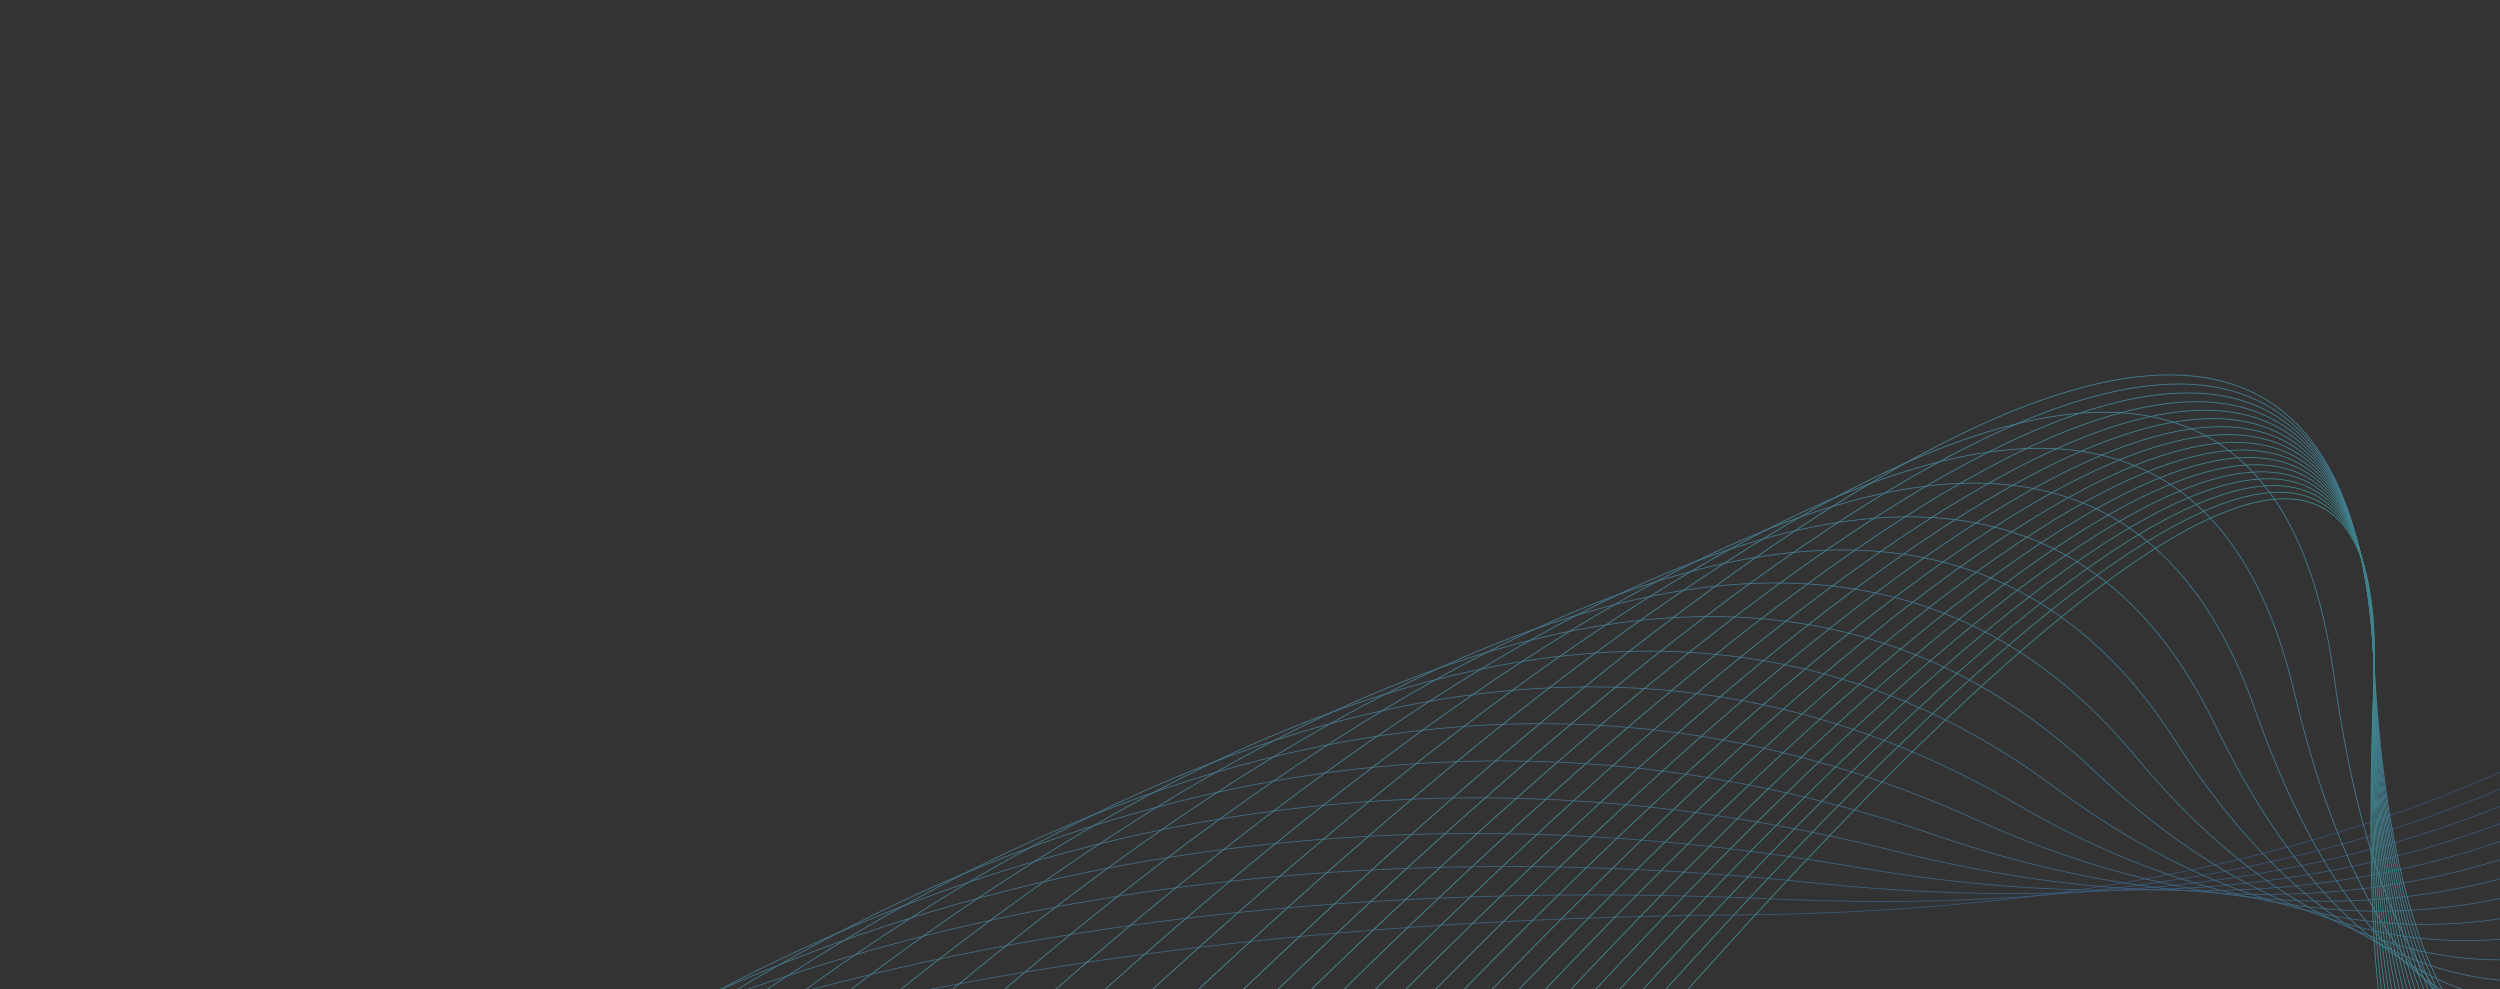 <?xml version="1.0" encoding="utf-8"?>
<!-- Generator: Adobe Illustrator 27.3.1, SVG Export Plug-In . SVG Version: 6.00 Build 0)  -->
<svg version="1.1" id="Layer_1" xmlns="http://www.w3.org/2000/svg" xmlns:xlink="http://www.w3.org/1999/xlink" x="0px" y="0px"
	 viewBox="0 0 2937 1162" style="enable-background:new 0 0 2937 1162;" xml:space="preserve">
<rect x="0" y="0" width="2937" height="1162" fill="#333333" stroke="none"/>
<style type="text/css">
	.st0{display:none;}
	.st1{display:inline;}
	.st2{opacity:0.8;clip-path:url(#SVGID_00000177484904523954082750000011314579835734691756_);}
	.st3{fill:none;stroke:url(#SVGID_00000174573657934848927350000001470852775989168057_);stroke-miterlimit:10;}
	.st4{fill:none;stroke:url(#SVGID_00000033328277762607537890000000341368164711887547_);stroke-miterlimit:10;}
	.st5{fill:none;stroke:url(#SVGID_00000115481395085416510490000004755540147391967140_);stroke-miterlimit:10;}
	.st6{fill:none;stroke:url(#SVGID_00000162311076702301578150000002305469908507608972_);stroke-miterlimit:10;}
	.st7{fill:none;stroke:url(#SVGID_00000090278175206101016980000006374444537163485864_);stroke-miterlimit:10;}
	.st8{fill:none;stroke:url(#SVGID_00000103250625396882916890000011131082064475170494_);stroke-miterlimit:10;}
	.st9{fill:none;stroke:url(#SVGID_00000118395302288062090760000014620225313261076374_);stroke-miterlimit:10;}
	.st10{fill:none;stroke:url(#SVGID_00000074421662267518035380000002586703343188009351_);stroke-miterlimit:10;}
	.st11{fill:none;stroke:url(#SVGID_00000061464404619669338060000002117473127812125111_);stroke-miterlimit:10;}
	.st12{fill:none;stroke:url(#SVGID_00000100376207227720056090000010619720010676853136_);stroke-miterlimit:10;}
	.st13{fill:none;stroke:url(#SVGID_00000013179006514570298300000011988143744121452419_);stroke-miterlimit:10;}
	.st14{fill:none;stroke:url(#SVGID_00000162316565034180250850000014620444836476106642_);stroke-miterlimit:10;}
	.st15{fill:none;stroke:url(#SVGID_00000029036036633073546190000000735705755107521441_);stroke-miterlimit:10;}
	.st16{fill:none;stroke:url(#SVGID_00000007419212310652370270000001035025278934283921_);stroke-miterlimit:10;}
	.st17{fill:none;stroke:url(#SVGID_00000171001160176822174120000007035407675600400532_);stroke-miterlimit:10;}
	.st18{fill:none;stroke:url(#SVGID_00000037652449547194346100000007592555646724784296_);stroke-miterlimit:10;}
	.st19{fill:none;stroke:url(#SVGID_00000148629455189894581930000002828165900477288104_);stroke-miterlimit:10;}
	.st20{fill:none;stroke:url(#SVGID_00000114791861767470701820000006730315007352071827_);stroke-miterlimit:10;}
	.st21{fill:none;stroke:url(#SVGID_00000170244309592289203470000010572910979409904293_);stroke-miterlimit:10;}
	.st22{fill:none;stroke:url(#SVGID_00000050643193691912232380000013198312777283487921_);stroke-miterlimit:10;}
	.st23{fill:none;stroke:url(#SVGID_00000178893076148161913990000018141983733053208220_);stroke-miterlimit:10;}
	.st24{fill:none;stroke:url(#SVGID_00000095313094656996698520000004796522610191563678_);stroke-miterlimit:10;}
	.st25{fill:none;stroke:url(#SVGID_00000160902402955122409610000018268179889159693716_);stroke-miterlimit:10;}
	.st26{fill:none;stroke:url(#SVGID_00000120532283973325739520000006072150059879270792_);stroke-miterlimit:10;}
	.st27{fill:none;stroke:url(#SVGID_00000087389369574478858840000013267441169241744015_);stroke-miterlimit:10;}
	.st28{fill:none;stroke:url(#SVGID_00000168089948647142546140000001536397311399860103_);stroke-miterlimit:10;}
	.st29{fill:none;stroke:url(#SVGID_00000026149157811029593230000013586168121063580313_);stroke-miterlimit:10;}
	.st30{fill:none;stroke:url(#SVGID_00000170992799361047146660000005294624677388860345_);stroke-miterlimit:10;}
	.st31{fill:none;stroke:url(#SVGID_00000169519435500465672660000011776154052038068100_);stroke-miterlimit:10;}
	.st32{fill:none;stroke:url(#SVGID_00000049913159883024802880000016351689744091339432_);stroke-miterlimit:10;}
	.st33{fill:none;stroke:url(#SVGID_00000003784334056969724590000012791296790416289429_);stroke-miterlimit:10;}
	.st34{fill:none;stroke:url(#SVGID_00000002363645288266968710000004699892192976144034_);stroke-miterlimit:10;}
	.st35{fill:none;stroke:#E71D73;stroke-miterlimit:10;}
	.st36{opacity:0.6;}
	.st37{fill:none;stroke:url(#SVGID_00000075163979285297820530000015302960626855800965_);stroke-miterlimit:10;}
	.st38{fill:none;stroke:url(#SVGID_00000013192603636604937880000004901672782969034149_);stroke-miterlimit:10;}
	.st39{fill:none;stroke:url(#SVGID_00000086662196429665070050000000278976442849860263_);stroke-miterlimit:10;}
	.st40{fill:none;stroke:url(#SVGID_00000003090770142543524560000017088300421173749935_);stroke-miterlimit:10;}
	.st41{fill:none;stroke:url(#SVGID_00000165212260541543041310000002734011531033624766_);stroke-miterlimit:10;}
	.st42{fill:none;stroke:url(#SVGID_00000176764922706137601640000018340998983580185776_);stroke-miterlimit:10;}
	.st43{fill:none;stroke:url(#SVGID_00000124125740793794023190000004954101042457961117_);stroke-miterlimit:10;}
	.st44{fill:none;stroke:url(#SVGID_00000165227882400932875610000016300586170737706390_);stroke-miterlimit:10;}
	.st45{fill:none;stroke:url(#SVGID_00000170276112149094287340000009013854210177175443_);stroke-miterlimit:10;}
	.st46{fill:none;stroke:url(#SVGID_00000105427673480397086470000010618279612097514131_);stroke-miterlimit:10;}
	.st47{fill:none;stroke:url(#SVGID_00000168081963535254546910000006083354323829929363_);stroke-miterlimit:10;}
	.st48{fill:none;stroke:url(#SVGID_00000147942520642040864500000009451261010739208590_);stroke-miterlimit:10;}
	.st49{fill:none;stroke:url(#SVGID_00000147931293561035113590000002481769150205746359_);stroke-miterlimit:10;}
	.st50{fill:none;stroke:url(#SVGID_00000041259341033804670260000006943287274566274986_);stroke-miterlimit:10;}
	.st51{fill:none;stroke:url(#SVGID_00000141418775456931947290000006150356426269924496_);stroke-miterlimit:10;}
	.st52{fill:none;stroke:url(#SVGID_00000023282598338255603030000015057307050437214652_);stroke-miterlimit:10;}
	.st53{fill:none;stroke:url(#SVGID_00000170263929364856086980000011975533251963968677_);stroke-miterlimit:10;}
	.st54{fill:none;stroke:url(#SVGID_00000103971330238132433810000018218492704142278540_);stroke-miterlimit:10;}
	.st55{fill:none;stroke:url(#SVGID_00000127037927435544868870000016744615416458851728_);stroke-miterlimit:10;}
	.st56{fill:none;stroke:url(#SVGID_00000142156059230203524490000003088919661807629990_);stroke-miterlimit:10;}
	.st57{fill:none;stroke:url(#SVGID_00000097498467649073924040000012485269165289947029_);stroke-miterlimit:10;}
	.st58{fill:none;stroke:url(#SVGID_00000112626335143467498200000016494342538133608375_);stroke-miterlimit:10;}
	.st59{fill:none;stroke:url(#SVGID_00000155867333264648044550000007751050869771868840_);stroke-miterlimit:10;}
	.st60{fill:none;stroke:url(#SVGID_00000126301445650897502900000010801111625911358082_);stroke-miterlimit:10;}
	.st61{fill:none;stroke:url(#SVGID_00000082326742701217418310000013334043498581848227_);stroke-miterlimit:10;}
	.st62{fill:none;stroke:url(#SVGID_00000105409612333926742200000003692462837539996583_);stroke-miterlimit:10;}
	.st63{fill:none;stroke:url(#SVGID_00000098906775218695106580000016725282684013618350_);stroke-miterlimit:10;}
	.st64{fill:none;stroke:url(#SVGID_00000178920207434018008280000001065935749868090780_);stroke-miterlimit:10;}
	.st65{fill:none;stroke:url(#SVGID_00000018949474906920674310000017098545540176693950_);stroke-miterlimit:10;}
	.st66{fill:none;stroke:url(#SVGID_00000181767054416303356310000014715521777165022343_);stroke-miterlimit:10;}
	.st67{fill:none;stroke:url(#SVGID_00000153669258479890917300000012790603297263124903_);stroke-miterlimit:10;}
	.st68{fill:none;stroke:url(#SVGID_00000029043085348778047950000010651973295129639826_);stroke-miterlimit:10;}
	.st69{fill:none;stroke:url(#SVGID_00000070107358463709890980000004643021725953709735_);stroke-miterlimit:10;}
</style>
<g class="st0">
	<g class="st1">
		<g>
			<g>
				<g>
					<g>
						<defs>
							
								<rect id="SVGID_1_" x="-465.4" y="244.8" transform="matrix(0.792 -0.61 0.61 0.792 -328.99 1468.053)" width="4914.5" height="1944.9"/>
						</defs>
						<clipPath id="SVGID_00000064339519618641734950000010256681393346847914_">
							<use xlink:href="#SVGID_1_"  style="overflow:visible;"/>
						</clipPath>
						<g style="opacity:0.8;clip-path:url(#SVGID_00000064339519618641734950000010256681393346847914_);">
							
								<linearGradient id="SVGID_00000096747303273331828040000010700748386077367936_" gradientUnits="userSpaceOnUse" x1="8330.862" y1="2361.824" x2="13337.587" y2="2361.824" gradientTransform="matrix(-0.864 0.504 -0.504 -0.864 12310.738 -2540.986)">
								<stop  offset="0" style="stop-color:#FFEF26"/>
								<stop  offset="1.783161e-02" style="stop-color:#FFEA21"/>
								<stop  offset="0.102" style="stop-color:#FED70F"/>
								<stop  offset="0.189" style="stop-color:#FDCC04"/>
								<stop  offset="0.281" style="stop-color:#FDC800"/>
								<stop  offset="0.668" style="stop-color:#F18F34"/>
								<stop  offset="0.888" style="stop-color:#E95F32"/>
								<stop  offset="1" style="stop-color:#E3312D"/>
							</linearGradient>
							<path style="fill:none;stroke:url(#SVGID_00000096747303273331828040000010700748386077367936_);stroke-miterlimit:10;" d="
								M-402.3,2135.7c0,0,255.1-1021.2,2417.6-1058.2S3615.5-911.8,3615.5-911.8"/>
							
								<linearGradient id="SVGID_00000042722126731093986770000017191984884693379498_" gradientUnits="userSpaceOnUse" x1="8216.805" y1="2346.424" x2="13338.629" y2="2346.424" gradientTransform="matrix(-0.864 0.504 -0.504 -0.864 12310.738 -2540.986)">
								<stop  offset="0" style="stop-color:#FFEB25"/>
								<stop  offset="9.412292e-02" style="stop-color:#FED712"/>
								<stop  offset="0.19" style="stop-color:#FDCA06"/>
								<stop  offset="0.281" style="stop-color:#FDC602"/>
								<stop  offset="0.668" style="stop-color:#F18C35"/>
								<stop  offset="0.888" style="stop-color:#E95B35"/>
								<stop  offset="1" style="stop-color:#E32E32"/>
							</linearGradient>
							<path style="fill:none;stroke:url(#SVGID_00000042722126731093986770000017191984884693379498_);stroke-miterlimit:10;" d="
								M-379.1,2177.6c0,0,410-1191.6,2441.7-1119.4c2035.6,71.4,1657.2-2017.6,1657.2-2017.6"/>
							
								<linearGradient id="SVGID_00000024699422809055866980000015627221182848018339_" gradientUnits="userSpaceOnUse" x1="8102.591" y1="2330.322" x2="13340.088" y2="2330.322" gradientTransform="matrix(-0.864 0.504 -0.504 -0.864 12310.738 -2540.986)">
								<stop  offset="0" style="stop-color:#FFE823"/>
								<stop  offset="8.351098e-02" style="stop-color:#FED815"/>
								<stop  offset="0.191" style="stop-color:#FDC908"/>
								<stop  offset="0.281" style="stop-color:#FDC404"/>
								<stop  offset="0.668" style="stop-color:#F18936"/>
								<stop  offset="0.888" style="stop-color:#E95839"/>
								<stop  offset="1" style="stop-color:#E32B37"/>
							</linearGradient>
							<path style="fill:none;stroke:url(#SVGID_00000024699422809055866980000015627221182848018339_);stroke-miterlimit:10;" d="
								M-356.2,2219.8c0,0,567.3-1362.1,2466.7-1181.5c1911,181.8,1713.9-2045.1,1713.9-2045.1"/>
							
								<linearGradient id="SVGID_00000038388849981061887990000004060329892347209880_" gradientUnits="userSpaceOnUse" x1="7988.537" y1="2314.039" x2="13341.465" y2="2314.039" gradientTransform="matrix(-0.864 0.504 -0.504 -0.864 12310.738 -2540.986)">
								<stop  offset="0" style="stop-color:#FEE422"/>
								<stop  offset="6.574965e-02" style="stop-color:#FDD818"/>
								<stop  offset="0.189" style="stop-color:#FCC70A"/>
								<stop  offset="0.281" style="stop-color:#FCC105"/>
								<stop  offset="0.668" style="stop-color:#F18637"/>
								<stop  offset="0.888" style="stop-color:#E9543C"/>
								<stop  offset="1" style="stop-color:#E4283C"/>
							</linearGradient>
							<path style="fill:none;stroke:url(#SVGID_00000038388849981061887990000004060329892347209880_);stroke-miterlimit:10;" d="
								M-333.2,2262c0,0,726.2-1531,2491-1243c1789.3,291.8,1770.9-2073.4,1770.9-2073.4"/>
							
								<linearGradient id="SVGID_00000107578026658310893220000007743637642933066133_" gradientUnits="userSpaceOnUse" x1="7874.57" y1="2297.16" x2="13343.033" y2="2297.16" gradientTransform="matrix(-0.864 0.504 -0.504 -0.864 12310.738 -2540.986)">
								<stop  offset="0" style="stop-color:#FEE121"/>
								<stop  offset="3.639833e-02" style="stop-color:#FEDB1C"/>
								<stop  offset="0.183" style="stop-color:#FCC60D"/>
								<stop  offset="0.281" style="stop-color:#FCBF07"/>
								<stop  offset="0.668" style="stop-color:#F18338"/>
								<stop  offset="0.888" style="stop-color:#E95040"/>
								<stop  offset="1" style="stop-color:#E42541"/>
							</linearGradient>
							<path style="fill:none;stroke:url(#SVGID_00000107578026658310893220000007743637642933066133_);stroke-miterlimit:10;" d="
								M-310.3,2304.4c0,0,887.5-1698.4,2515.3-1305C3875.9,1403.4,4032.9-1102,4032.9-1102"/>
							
								<linearGradient id="SVGID_00000083776319647951670590000003780070286040973240_" gradientUnits="userSpaceOnUse" x1="7760.32" y1="2279.029" x2="13344.172" y2="2279.029" gradientTransform="matrix(-0.864 0.504 -0.504 -0.864 12310.738 -2540.986)">
								<stop  offset="0" style="stop-color:#FEDE1F"/>
								<stop  offset="0.17" style="stop-color:#FDC70F"/>
								<stop  offset="0.281" style="stop-color:#FCBD09"/>
								<stop  offset="0.668" style="stop-color:#F18039"/>
								<stop  offset="0.888" style="stop-color:#E94D43"/>
								<stop  offset="1" style="stop-color:#E42246"/>
							</linearGradient>
							<path style="fill:none;stroke:url(#SVGID_00000083776319647951670590000003780070286040973240_);stroke-miterlimit:10;" d="
								M-286.9,2346.8c0,0,1051.2-1863.1,2540.1-1366.8C3808,1498.4,4137.6-1149.3,4137.6-1149.3"/>
							
								<linearGradient id="SVGID_00000085245878802604925810000003623913256501963686_" gradientUnits="userSpaceOnUse" x1="7645.89" y1="2260.594" x2="13345.334" y2="2260.594" gradientTransform="matrix(-0.864 0.504 -0.504 -0.864 12310.738 -2540.986)">
								<stop  offset="0" style="stop-color:#FEDA1E"/>
								<stop  offset="0.141" style="stop-color:#FDC813"/>
								<stop  offset="0.281" style="stop-color:#FCBB0B"/>
								<stop  offset="0.668" style="stop-color:#F17D3A"/>
								<stop  offset="0.888" style="stop-color:#E94947"/>
								<stop  offset="1" style="stop-color:#E41F4B"/>
							</linearGradient>
							<path style="fill:none;stroke:url(#SVGID_00000085245878802604925810000003623913256501963686_);stroke-miterlimit:10;" d="
								M-263.7,2388.9c0,0,1217-2023.5,2564.5-1428.6c1441.6,636.2,1941.3-2157.6,1941.3-2157.6"/>
							
								<linearGradient id="SVGID_00000127007119220005441430000011821503529089875592_" gradientUnits="userSpaceOnUse" x1="7531.783" y1="2240.98" x2="13346.864" y2="2240.98" gradientTransform="matrix(-0.864 0.504 -0.504 -0.864 12310.738 -2540.986)">
								<stop  offset="0" style="stop-color:#FDD71D"/>
								<stop  offset="7.549430e-02" style="stop-color:#FCCE18"/>
								<stop  offset="0.281" style="stop-color:#FBB90C"/>
								<stop  offset="0.668" style="stop-color:#F17A3B"/>
								<stop  offset="0.888" style="stop-color:#E9454A"/>
								<stop  offset="1" style="stop-color:#E41C50"/>
							</linearGradient>
							<path style="fill:none;stroke:url(#SVGID_00000127007119220005441430000011821503529089875592_);stroke-miterlimit:10;" d="
								M-241.1,2430.7c0,0,1383.7-2178.3,2589.5-1490.5c1330.1,759.7,1998-2185.2,1998-2185.2"/>
							
								<linearGradient id="SVGID_00000085949217385892864940000004197471173827377325_" gradientUnits="userSpaceOnUse" x1="7417.638" y1="2220.125" x2="13348.028" y2="2220.125" gradientTransform="matrix(-0.864 0.504 -0.504 -0.864 12310.738 -2540.986)">
								<stop  offset="0" style="stop-color:#FDD31C"/>
								<stop  offset="0.281" style="stop-color:#FBB70E"/>
								<stop  offset="0.668" style="stop-color:#F1773D"/>
								<stop  offset="0.888" style="stop-color:#EA424E"/>
								<stop  offset="1" style="stop-color:#E41956"/>
							</linearGradient>
							<path style="fill:none;stroke:url(#SVGID_00000085949217385892864940000004197471173827377325_);stroke-miterlimit:10;" d="
								M-217.9,2472.8c0,0,1549.2-2327.6,2613.8-1552.1C3614.4,1809,4450.8-1292.6,4450.8-1292.6"/>
							
								<linearGradient id="SVGID_00000028303952748507843350000015931100871600109463_" gradientUnits="userSpaceOnUse" x1="7303.607" y1="2197.987" x2="13349.144" y2="2197.987" gradientTransform="matrix(-0.864 0.504 -0.504 -0.864 12310.738 -2540.986)">
								<stop  offset="0" style="stop-color:#FDD01A"/>
								<stop  offset="0.281" style="stop-color:#FBB410"/>
								<stop  offset="0.668" style="stop-color:#F1743E"/>
								<stop  offset="0.888" style="stop-color:#EA3E51"/>
								<stop  offset="1" style="stop-color:#E5155B"/>
							</linearGradient>
							<path style="fill:none;stroke:url(#SVGID_00000028303952748507843350000015931100871600109463_);stroke-miterlimit:10;" d="
								M-194.7,2514.8c0,0,1712.3-2471.2,2637.9-1613.3c1104.6,1023.4,2112.1-2241.3,2112.1-2241.3"/>
							
								<linearGradient id="SVGID_00000126290811105667016020000015065700858627965354_" gradientUnits="userSpaceOnUse" x1="7189.41" y1="2175.729" x2="13350.31" y2="2175.729" gradientTransform="matrix(-0.864 0.504 -0.504 -0.864 12310.738 -2540.986)">
								<stop  offset="0" style="stop-color:#FCCC19"/>
								<stop  offset="0.281" style="stop-color:#FBB212"/>
								<stop  offset="0.668" style="stop-color:#F1713F"/>
								<stop  offset="0.888" style="stop-color:#EA3A54"/>
								<stop  offset="1" style="stop-color:#E51260"/>
							</linearGradient>
							<path style="fill:none;stroke:url(#SVGID_00000126290811105667016020000015065700858627965354_);stroke-miterlimit:10;" d="
								M-171.5,2556.9c0,0,1871.2-2610.2,2662.6-1675.2C3476,2045.9,4659.7-1387.5,4659.7-1387.5"/>
							
								<linearGradient id="SVGID_00000111161824311212977450000003502874780918782106_" gradientUnits="userSpaceOnUse" x1="7075.35" y1="2153.563" x2="13352.032" y2="2153.563" gradientTransform="matrix(-0.864 0.504 -0.504 -0.864 12310.738 -2540.986)">
								<stop  offset="0" style="stop-color:#FCC918"/>
								<stop  offset="0.194" style="stop-color:#FBB915"/>
								<stop  offset="0.281" style="stop-color:#FAB013"/>
								<stop  offset="0.668" style="stop-color:#F16E40"/>
								<stop  offset="0.888" style="stop-color:#EA3658"/>
								<stop  offset="1" style="stop-color:#E50F65"/>
							</linearGradient>
							<path style="fill:none;stroke:url(#SVGID_00000111161824311212977450000003502874780918782106_);stroke-miterlimit:10;" d="
								M-149,2598.9c0,0,2024.8-2746.7,2687.3-1736.8C3396.7,2170.5,4764-1435.1,4764-1435.1"/>
							
								<linearGradient id="SVGID_00000103260086823197164040000017127674174112684427_" gradientUnits="userSpaceOnUse" x1="6961.302" y1="2131.713" x2="13353.54" y2="2131.713" gradientTransform="matrix(-0.864 0.504 -0.504 -0.864 12310.738 -2540.986)">
								<stop  offset="0" style="stop-color:#FCC516"/>
								<stop  offset="0.158" style="stop-color:#FBBA16"/>
								<stop  offset="0.281" style="stop-color:#FAAE15"/>
								<stop  offset="0.668" style="stop-color:#F16B41"/>
								<stop  offset="0.888" style="stop-color:#EA335B"/>
								<stop  offset="1" style="stop-color:#E50C6A"/>
							</linearGradient>
							<path style="fill:none;stroke:url(#SVGID_00000103260086823197164040000017127674174112684427_);stroke-miterlimit:10;" d="
								M-125.9,2641.5c0,0,2172.6-2882.2,2711.7-1798.5c723.4,1453.4,2282.6-2325.5,2282.6-2325.5"/>
							
								<linearGradient id="SVGID_00000138547968269999545990000010970358139825574292_" gradientUnits="userSpaceOnUse" x1="6847.155" y1="2111.109" x2="13354.537" y2="2111.109" gradientTransform="matrix(-0.864 0.504 -0.504 -0.864 12310.738 -2540.986)">
								<stop  offset="0" style="stop-color:#FCC215"/>
								<stop  offset="0.139" style="stop-color:#FBBA16"/>
								<stop  offset="0.281" style="stop-color:#FAAC17"/>
								<stop  offset="0.668" style="stop-color:#F16842"/>
								<stop  offset="0.888" style="stop-color:#EA2F5F"/>
								<stop  offset="1" style="stop-color:#E5096F"/>
							</linearGradient>
							<path style="fill:none;stroke:url(#SVGID_00000138547968269999545990000010970358139825574292_);stroke-miterlimit:10;" d="
								M-102.5,2683.6c0,0,2314.6-3020.5,2736.3-1860.3c579.9,1597.4,2339-2353.4,2339-2353.4"/>
							
								<linearGradient id="SVGID_00000076584773519025403580000015590604186137991601_" gradientUnits="userSpaceOnUse" x1="6733.18" y1="2091.858" x2="13355.968" y2="2091.858" gradientTransform="matrix(-0.864 0.504 -0.504 -0.864 12310.738 -2540.986)">
								<stop  offset="0" style="stop-color:#FBBE14"/>
								<stop  offset="0.131" style="stop-color:#FBB715"/>
								<stop  offset="0.281" style="stop-color:#FAA918"/>
								<stop  offset="0.668" style="stop-color:#F16543"/>
								<stop  offset="0.888" style="stop-color:#EA2B62"/>
								<stop  offset="1" style="stop-color:#E60674"/>
							</linearGradient>
							<path style="fill:none;stroke:url(#SVGID_00000076584773519025403580000015590604186137991601_);stroke-miterlimit:10;" d="
								M-79.6,2725.7c0,0,2453-3161.8,2760.3-1922C3111.9,2541.9,5077-1577.7,5077-1577.7"/>
							
								<linearGradient id="SVGID_00000118372396128743685040000012893168999497172624_" gradientUnits="userSpaceOnUse" x1="6618.923" y1="2073.238" x2="13357.441" y2="2073.238" gradientTransform="matrix(-0.864 0.504 -0.504 -0.864 12310.738 -2540.986)">
								<stop  offset="0" style="stop-color:#FBBB12"/>
								<stop  offset="0.128" style="stop-color:#FAB614"/>
								<stop  offset="0.281" style="stop-color:#F9A71A"/>
								<stop  offset="0.668" style="stop-color:#F16244"/>
								<stop  offset="0.888" style="stop-color:#EA2866"/>
								<stop  offset="1" style="stop-color:#E60379"/>
							</linearGradient>
							<path style="fill:none;stroke:url(#SVGID_00000118372396128743685040000012893168999497172624_);stroke-miterlimit:10;" d="
								M-56.4,2768.4c0,0,2588.9-3307.1,2784.9-1983.8C3006.4,2659,5181.7-1625,5181.7-1625"/>
							
								<linearGradient id="SVGID_00000121275439439925926110000007640907928824699789_" gradientUnits="userSpaceOnUse" x1="6504.86" y1="2056.284" x2="13358.621" y2="2056.284" gradientTransform="matrix(-0.864 0.504 -0.504 -0.864 12310.738 -2540.986)">
								<stop  offset="0" style="stop-color:#FBB711"/>
								<stop  offset="0.132" style="stop-color:#FAB314"/>
								<stop  offset="0.28" style="stop-color:#F8A51C"/>
								<stop  offset="0.437" style="stop-color:#F68F2A"/>
								<stop  offset="0.599" style="stop-color:#F26F3C"/>
								<stop  offset="0.766" style="stop-color:#EE4654"/>
								<stop  offset="0.934" style="stop-color:#E81571"/>
								<stop  offset="1" style="stop-color:#E6007E"/>
							</linearGradient>
							<path style="fill:none;stroke:url(#SVGID_00000121275439439925926110000007640907928824699789_);stroke-miterlimit:10;" d="
								M-33.5,2810c0,0,2723.4-3456,2809.6-2045.5C2898.2,2771,5286-1672.6,5286-1672.6"/>
							
								<linearGradient id="SVGID_00000129891867169868692320000017935500705358660020_" gradientUnits="userSpaceOnUse" x1="6593.269" y1="2060.869" x2="13401.1" y2="2060.869" gradientTransform="matrix(-0.864 0.504 -0.504 -0.864 12310.738 -2540.986)">
								<stop  offset="0" style="stop-color:#F9AE17"/>
								<stop  offset="0.137" style="stop-color:#F8A91A"/>
								<stop  offset="0.29" style="stop-color:#F79C22"/>
								<stop  offset="0.453" style="stop-color:#F4852F"/>
								<stop  offset="0.621" style="stop-color:#F16642"/>
								<stop  offset="0.793" style="stop-color:#ED3D5A"/>
								<stop  offset="0.967" style="stop-color:#E70C77"/>
								<stop  offset="1" style="stop-color:#E6027D"/>
							</linearGradient>
							<path style="fill:none;stroke:url(#SVGID_00000129891867169868692320000017935500705358660020_);stroke-miterlimit:10;" d="
								M-39.1,2884.7c0,0,2737.5-3517.8,2815.4-2118.2C2887,2772.6,5206.1-1634.1,5206.1-1634.1"/>
							
								<linearGradient id="SVGID_00000141454333244013103490000004729607092988155543_" gradientUnits="userSpaceOnUse" x1="6681.821" y1="2066.028" x2="13443.349" y2="2066.028" gradientTransform="matrix(-0.864 0.504 -0.504 -0.864 12310.738 -2540.986)">
								<stop  offset="0" style="stop-color:#F8A41E"/>
								<stop  offset="0.142" style="stop-color:#F79F21"/>
								<stop  offset="0.302" style="stop-color:#F69229"/>
								<stop  offset="0.471" style="stop-color:#F37B36"/>
								<stop  offset="0.646" style="stop-color:#F05C49"/>
								<stop  offset="0.824" style="stop-color:#EB3461"/>
								<stop  offset="1" style="stop-color:#E6047D"/>
							</linearGradient>
							<path style="fill:none;stroke:url(#SVGID_00000141454333244013103490000004729607092988155543_);stroke-miterlimit:10;" d="
								M-44.9,2958.6c0,0,2750.8-3579.6,2821-2191c99,2006.7,2349.7-2363.6,2349.7-2363.6"/>
							
								<linearGradient id="SVGID_00000183243299688998760590000004099231300607869578_" gradientUnits="userSpaceOnUse" x1="6770.244" y1="2070.451" x2="13486.014" y2="2070.451" gradientTransform="matrix(-0.864 0.504 -0.504 -0.864 12310.738 -2540.986)">
								<stop  offset="0" style="stop-color:#F79A24"/>
								<stop  offset="0.148" style="stop-color:#F69527"/>
								<stop  offset="0.314" style="stop-color:#F5882F"/>
								<stop  offset="0.49" style="stop-color:#F2713C"/>
								<stop  offset="0.671" style="stop-color:#EF524F"/>
								<stop  offset="0.856" style="stop-color:#EA2A66"/>
								<stop  offset="1" style="stop-color:#E6057C"/>
							</linearGradient>
							<path style="fill:none;stroke:url(#SVGID_00000183243299688998760590000004099231300607869578_);stroke-miterlimit:10;" d="
								M-50.6,3033.5c0,0,2764.5-3641.8,2827-2263.8c87.1,2006.4,2269.6-2327,2269.6-2327"/>
							
								<linearGradient id="SVGID_00000008120679359896923020000008739763036990111885_" gradientUnits="userSpaceOnUse" x1="6859.019" y1="2075.618" x2="13528.428" y2="2075.618" gradientTransform="matrix(-0.864 0.504 -0.504 -0.864 12310.738 -2540.986)">
								<stop  offset="0" style="stop-color:#F6912A"/>
								<stop  offset="0.154" style="stop-color:#F58C2D"/>
								<stop  offset="0.328" style="stop-color:#F47F35"/>
								<stop  offset="0.511" style="stop-color:#F16842"/>
								<stop  offset="0.701" style="stop-color:#EE4954"/>
								<stop  offset="0.893" style="stop-color:#E9216C"/>
								<stop  offset="1" style="stop-color:#E6077B"/>
							</linearGradient>
							<path style="fill:none;stroke:url(#SVGID_00000008120679359896923020000008739763036990111885_);stroke-miterlimit:10;" d="
								M-56.3,3107.9c0,0,2777.8-3703.8,2832.2-2337c75.9,2006.8,2189.6-2290,2189.6-2290"/>
							
								<linearGradient id="SVGID_00000067941905092548427730000012359145820363260068_" gradientUnits="userSpaceOnUse" x1="6947.391" y1="2058.042" x2="13570.654" y2="2058.042" gradientTransform="matrix(-0.864 0.504 -0.504 -0.864 12310.738 -2540.986)">
								<stop  offset="0" style="stop-color:#F48730"/>
								<stop  offset="0.162" style="stop-color:#F38233"/>
								<stop  offset="0.345" style="stop-color:#F2753B"/>
								<stop  offset="0.537" style="stop-color:#EF5E48"/>
								<stop  offset="0.736" style="stop-color:#EC3F5B"/>
								<stop  offset="0.939" style="stop-color:#E81773"/>
								<stop  offset="1" style="stop-color:#E6097B"/>
							</linearGradient>
							<path style="fill:none;stroke:url(#SVGID_00000067941905092548427730000012359145820363260068_);stroke-miterlimit:10;" d="
								M-61.9,3182.1c0,0,2791.6-3765.8,2838.2-2409.8c63.7,2007.3,2109.4-2252.8,2109.4-2252.8"/>
							
								<linearGradient id="SVGID_00000179622278754081341730000002664669857258881426_" gradientUnits="userSpaceOnUse" x1="7035.957" y1="2030.992" x2="13613.204" y2="2030.992" gradientTransform="matrix(-0.864 0.504 -0.504 -0.864 12310.738 -2540.986)">
								<stop  offset="0" style="stop-color:#F37D36"/>
								<stop  offset="0.171" style="stop-color:#F27839"/>
								<stop  offset="0.364" style="stop-color:#F16B41"/>
								<stop  offset="0.567" style="stop-color:#EE544E"/>
								<stop  offset="0.778" style="stop-color:#EB3561"/>
								<stop  offset="0.992" style="stop-color:#E60D79"/>
								<stop  offset="1" style="stop-color:#E60B7A"/>
							</linearGradient>
							<path style="fill:none;stroke:url(#SVGID_00000179622278754081341730000002664669857258881426_);stroke-miterlimit:10;" d="
								M-67.7,3256.6c0,0,2805.3-3827.5,2844.1-2482.6c51.9,2007.4,2029.1-2216.2,2029.1-2216.2"/>
							
								<linearGradient id="SVGID_00000032646407673770782940000013136450686324340366_" gradientUnits="userSpaceOnUse" x1="7124.415" y1="2003.68" x2="13655.358" y2="2003.68" gradientTransform="matrix(-0.864 0.504 -0.504 -0.864 12310.738 -2540.986)">
								<stop  offset="0" style="stop-color:#F2743C"/>
								<stop  offset="0.181" style="stop-color:#F16F3F"/>
								<stop  offset="0.385" style="stop-color:#F06247"/>
								<stop  offset="0.6" style="stop-color:#ED4B54"/>
								<stop  offset="0.821" style="stop-color:#EA2C67"/>
								<stop  offset="1" style="stop-color:#E60D79"/>
							</linearGradient>
							<path style="fill:none;stroke:url(#SVGID_00000032646407673770782940000013136450686324340366_);stroke-miterlimit:10;" d="
								M-73.1,3331c0,0,2818.8-3889.6,2849.6-2555.2c40.5,2007.3,1949.1-2179.4,1949.1-2179.4"/>
							
								<linearGradient id="SVGID_00000181783049961637086480000007232314485564101015_" gradientUnits="userSpaceOnUse" x1="7212.686" y1="1976.392" x2="13697.787" y2="1976.392" gradientTransform="matrix(-0.864 0.504 -0.504 -0.864 12310.738 -2540.986)">
								<stop  offset="0" style="stop-color:#F16A42"/>
								<stop  offset="0.194" style="stop-color:#F06545"/>
								<stop  offset="0.412" style="stop-color:#EF584D"/>
								<stop  offset="0.642" style="stop-color:#ED415B"/>
								<stop  offset="0.879" style="stop-color:#E9226E"/>
								<stop  offset="1" style="stop-color:#E70F79"/>
							</linearGradient>
							<path style="fill:none;stroke:url(#SVGID_00000181783049961637086480000007232314485564101015_);stroke-miterlimit:10;" d="
								M-78.7,3405.6c0,0,2832.4-3951.6,2855.5-2628.1c28.9,2007.7,1869-2142.7,1869-2142.7"/>
							
								<linearGradient id="SVGID_00000064325473651317865860000017224078664531264911_" gradientUnits="userSpaceOnUse" x1="7301.734" y1="1949.519" x2="13740.459" y2="1949.519" gradientTransform="matrix(-0.864 0.504 -0.504 -0.864 12310.738 -2540.986)">
								<stop  offset="0" style="stop-color:#F06148"/>
								<stop  offset="0.207" style="stop-color:#EF5C4B"/>
								<stop  offset="0.439" style="stop-color:#EE4F53"/>
								<stop  offset="0.685" style="stop-color:#EB3860"/>
								<stop  offset="0.937" style="stop-color:#E81973"/>
								<stop  offset="1" style="stop-color:#E71078"/>
							</linearGradient>
							<path style="fill:none;stroke:url(#SVGID_00000064325473651317865860000017224078664531264911_);stroke-miterlimit:10;" d="
								M-84.7,3480c0,0,2845.6-4013.3,2860.8-2700.9c17,2007.7,1789-2105.9,1789-2105.9"/>
							
								<linearGradient id="SVGID_00000023984507473331386520000011476527616351816835_" gradientUnits="userSpaceOnUse" x1="7390.192" y1="1922.016" x2="13782.951" y2="1922.016" gradientTransform="matrix(-0.864 0.504 -0.504 -0.864 12310.738 -2540.986)">
								<stop  offset="0" style="stop-color:#EE574E"/>
								<stop  offset="0.226" style="stop-color:#EE5251"/>
								<stop  offset="0.48" style="stop-color:#EC4559"/>
								<stop  offset="0.747" style="stop-color:#EA2E66"/>
								<stop  offset="1" style="stop-color:#E71277"/>
							</linearGradient>
							<path style="fill:none;stroke:url(#SVGID_00000023984507473331386520000011476527616351816835_);stroke-miterlimit:10;" d="
								M-90.2,3554.9c0,0,2859.4-4075.5,2866.7-2773.8c5.5,2007.7,1708.7-2069.3,1708.7-2069.3"/>
							
								<linearGradient id="SVGID_00000039817470914536021920000011124868580500127922_" gradientUnits="userSpaceOnUse" x1="7478.622" y1="1895.225" x2="13825.336" y2="1895.225" gradientTransform="matrix(-0.864 0.504 -0.504 -0.864 12310.738 -2540.986)">
								<stop  offset="0" style="stop-color:#ED4D54"/>
								<stop  offset="0.251" style="stop-color:#ED4857"/>
								<stop  offset="0.533" style="stop-color:#EB3B5F"/>
								<stop  offset="0.83" style="stop-color:#E9246C"/>
								<stop  offset="1" style="stop-color:#E71476"/>
							</linearGradient>
							<path style="fill:none;stroke:url(#SVGID_00000039817470914536021920000011124868580500127922_);stroke-miterlimit:10;" d="
								M-96.1,3628.9c0,0,2873.3-4137.3,2872.7-2846.8C2770,2790.2,4405.1-1250,4405.1-1250"/>
							
								<linearGradient id="SVGID_00000141416611152087862090000001990374158005483913_" gradientUnits="userSpaceOnUse" x1="7567.065" y1="1867.973" x2="13867.317" y2="1867.973" gradientTransform="matrix(-0.864 0.504 -0.504 -0.864 12310.738 -2540.986)">
								<stop  offset="0" style="stop-color:#EC445B"/>
								<stop  offset="0.282" style="stop-color:#EB3F5E"/>
								<stop  offset="0.6" style="stop-color:#EA3266"/>
								<stop  offset="0.934" style="stop-color:#E81B73"/>
								<stop  offset="1" style="stop-color:#E71676"/>
							</linearGradient>
							<path style="fill:none;stroke:url(#SVGID_00000141416611152087862090000001990374158005483913_);stroke-miterlimit:10;" d="
								M-101.3,3703.3c0,0,2886.4-4199.1,2878.1-2919.3c-18.5,2007.7,1548.3-1995.6,1548.3-1995.6"/>
							
								<linearGradient id="SVGID_00000041257408205326670530000001284548057409962925_" gradientUnits="userSpaceOnUse" x1="7655.99" y1="1840.951" x2="13910.399" y2="1840.951" gradientTransform="matrix(-0.864 0.504 -0.504 -0.864 12310.738 -2540.986)">
								<stop  offset="0" style="stop-color:#EB3A61"/>
								<stop  offset="0.333" style="stop-color:#EA3564"/>
								<stop  offset="0.708" style="stop-color:#E9286C"/>
								<stop  offset="1" style="stop-color:#E71875"/>
							</linearGradient>
							<path style="fill:none;stroke:url(#SVGID_00000041257408205326670530000001284548057409962925_);stroke-miterlimit:10;" d="
								M-107.6,3778c0,0,2900.4-4261.4,2883.8-2992.6c-30.1,2008.4,1468.4-1958.5,1468.4-1958.5"/>
							
								<linearGradient id="SVGID_00000085245105834759664230000002475867849648530090_" gradientUnits="userSpaceOnUse" x1="7744.448" y1="1813.696" x2="13952.95" y2="1813.696" gradientTransform="matrix(-0.864 0.504 -0.504 -0.864 12310.738 -2540.986)">
								<stop  offset="0" style="stop-color:#E93067"/>
								<stop  offset="0.413" style="stop-color:#E92B6A"/>
								<stop  offset="0.878" style="stop-color:#E71E71"/>
								<stop  offset="1" style="stop-color:#E71974"/>
							</linearGradient>
							<path style="fill:none;stroke:url(#SVGID_00000085245105834759664230000002475867849648530090_);stroke-miterlimit:10;" d="
								M-113.4,3852.5c0,0,2913.9-4323.4,2889.6-3065.4c-41.4,2008.4,1388.5-1921.6,1388.5-1921.6"/>
							
								<linearGradient id="SVGID_00000062169157453718389150000006922798867967403395_" gradientUnits="userSpaceOnUse" x1="7832.941" y1="1786.588" x2="13995.176" y2="1786.588" gradientTransform="matrix(-0.864 0.504 -0.504 -0.864 12310.738 -2540.986)">
								<stop  offset="0" style="stop-color:#E8276D"/>
								<stop  offset="0.591" style="stop-color:#E82270"/>
								<stop  offset="1" style="stop-color:#E71B74"/>
							</linearGradient>
							<path style="fill:none;stroke:url(#SVGID_00000062169157453718389150000006922798867967403395_);stroke-miterlimit:10;" d="
								M-119,3926.7c0,0,2927.8-4385,2895.5-3137.7c-53.2,2008.6,1308.2-1885,1308.2-1885"/>
							<path class="st35" d="M-124.9,4001.2c0,0,2941.4-4447.2,2901.2-3210.9c-64.9,2008.8,1228.4-1848.1,1228.4-1848.1"/>
						</g>
					</g>
				</g>
			</g>
		</g>
	</g>
</g>
<g class="st36">
	
		<linearGradient id="SVGID_00000022540035732362073590000005518241884235547820_" gradientUnits="userSpaceOnUse" x1="2041.91" y1="315.485" x2="6957.027" y2="315.485" gradientTransform="matrix(-0.869 0.496 -0.496 -0.869 5856.249 -1079.599)">
		<stop  offset="0" style="stop-color:#2D2E83"/>
		<stop  offset="1" style="stop-color:#56BFCC"/>
	</linearGradient>
	<path style="fill:none;stroke:url(#SVGID_00000022540035732362073590000005518241884235547820_);stroke-miterlimit:10;" d="
		M3628.1-863.2c0,0,533.7,1921.6-1589.1,1938.1C-83.8,1091.5-343.9,2091.5-343.9,2091.5"/>
	
		<linearGradient id="SVGID_00000116193209278395765820000008484966192922873015_" gradientUnits="userSpaceOnUse" x1="1929.817" y1="300.17" x2="6958.249" y2="300.17" gradientTransform="matrix(-0.869 0.496 -0.496 -0.869 5856.249 -1079.599)">
		<stop  offset="0" style="stop-color:#2C3286"/>
		<stop  offset="1" style="stop-color:#59C2CE"/>
	</linearGradient>
	<path style="fill:none;stroke:url(#SVGID_00000116193209278395765820000008484966192922873015_);stroke-miterlimit:10;" d="
		M3731.1-908.9c0,0,352.2,2054.5-1645.2,1965.1C92,966.9-321.6,2133.1-321.6,2133.1"/>
	
		<linearGradient id="SVGID_00000000201810587391128690000001562417791208170937_" gradientUnits="userSpaceOnUse" x1="1817.814" y1="284.566" x2="6959.515" y2="284.566" gradientTransform="matrix(-0.869 0.496 -0.496 -0.869 5856.249 -1079.599)">
		<stop  offset="0" style="stop-color:#2B368A"/>
		<stop  offset="1" style="stop-color:#5BC5D1"/>
	</linearGradient>
	<path style="fill:none;stroke:url(#SVGID_00000000201810587391128690000001562417791208170937_);stroke-miterlimit:10;" d="
		M3834-954.6c0,0,173.1,2187.8-1701.2,1992C269.8,842.8-299.4,2174.6-299.4,2174.6"/>
	
		<linearGradient id="SVGID_00000119816074151092189210000015105516218690448061_" gradientUnits="userSpaceOnUse" x1="1705.762" y1="268.594" x2="6960.836" y2="268.594" gradientTransform="matrix(-0.869 0.496 -0.496 -0.869 5856.249 -1079.599)">
		<stop  offset="0" style="stop-color:#2A3B8D"/>
		<stop  offset="1" style="stop-color:#5EC9D3"/>
	</linearGradient>
	<path style="fill:none;stroke:url(#SVGID_00000119816074151092189210000015105516218690448061_);stroke-miterlimit:10;" d="
		M3936.9-1000.4c0,0-3.5,2322-1757.3,2019C449.7,719.8-277.2,2216.2-277.2,2216.2"/>
	
		<linearGradient id="SVGID_00000127738979774332960210000011415889083964480931_" gradientUnits="userSpaceOnUse" x1="1593.672" y1="251.862" x2="6962.073" y2="251.862" gradientTransform="matrix(-0.869 0.496 -0.496 -0.869 5856.249 -1079.599)">
		<stop  offset="0" style="stop-color:#293F90"/>
		<stop  offset="1" style="stop-color:#61CCD6"/>
	</linearGradient>
	<path style="fill:none;stroke:url(#SVGID_00000127738979774332960210000011415889083964480931_);stroke-miterlimit:10;" d="
		M4039.9-1046.1c0,0-177.1,2457.8-1813.4,2046C632,598.6-254.9,2257.8-254.9,2257.8"/>
	
		<linearGradient id="SVGID_00000018213104617393991440000001802033733399735958_" gradientUnits="userSpaceOnUse" x1="1481.669" y1="234.44" x2="6963.4" y2="234.44" gradientTransform="matrix(-0.869 0.496 -0.496 -0.869 5856.249 -1079.599)">
		<stop  offset="0" style="stop-color:#284394"/>
		<stop  offset="1" style="stop-color:#63CFD8"/>
	</linearGradient>
	<path style="fill:none;stroke:url(#SVGID_00000018213104617393991440000001802033733399735958_);stroke-miterlimit:10;" d="
		M4142.8-1091.8c0,0-347.8,2596-1869.5,2072.9c-1456.9-500.8-2506,1318.3-2506,1318.3"/>
	
		<linearGradient id="SVGID_00000039125107330854691140000007271091235180296363_" gradientUnits="userSpaceOnUse" x1="1369.665" y1="216.029" x2="6964.642" y2="216.029" gradientTransform="matrix(-0.869 0.496 -0.496 -0.869 5856.249 -1079.599)">
		<stop  offset="0" style="stop-color:#274797"/>
		<stop  offset="1" style="stop-color:#66D2DA"/>
	</linearGradient>
	<path style="fill:none;stroke:url(#SVGID_00000039125107330854691140000007271091235180296363_);stroke-miterlimit:10;" d="
		M4245.7-1137.5c0,0-516,2737.9-1925.5,2099.9C1002.7,366-210.4,2341-210.4,2341"/>
	
		<linearGradient id="SVGID_00000131354173853924538400000000720504941045707654_" gradientUnits="userSpaceOnUse" x1="1257.572" y1="196.555" x2="6965.971" y2="196.555" gradientTransform="matrix(-0.869 0.496 -0.496 -0.869 5856.249 -1079.599)">
		<stop  offset="0" style="stop-color:#264B9A"/>
		<stop  offset="1" style="stop-color:#68D5DD"/>
	</linearGradient>
	<path style="fill:none;stroke:url(#SVGID_00000131354173853924538400000000720504941045707654_);stroke-miterlimit:10;" d="
		M4348.7-1183.2c0,0-682.7,2884.5-1981.6,2126.8c-1177.3-686.8-2555.3,1439-2555.3,1439"/>
	
		<linearGradient id="SVGID_00000118368184376536035900000000319669849553333948_" gradientUnits="userSpaceOnUse" x1="1145.566" y1="176.015" x2="6967.166" y2="176.015" gradientTransform="matrix(-0.869 0.496 -0.496 -0.869 5856.249 -1079.599)">
		<stop  offset="0" style="stop-color:#25509E"/>
		<stop  offset="1" style="stop-color:#6BD9DF"/>
	</linearGradient>
	<path style="fill:none;stroke:url(#SVGID_00000118368184376536035900000000319669849553333948_);stroke-miterlimit:10;" d="
		M4451.6-1228.9c0,0-849.6,3037-2037.7,2153.8C1376.1,153.4-165.9,2424.1-165.9,2424.1"/>
	
		<linearGradient id="SVGID_00000019678332795874322060000007346347682840907704_" gradientUnits="userSpaceOnUse" x1="1033.508" y1="154.68" x2="6968.498" y2="154.68" gradientTransform="matrix(-0.869 0.496 -0.496 -0.869 5856.249 -1079.599)">
		<stop  offset="0" style="stop-color:#2454A1"/>
		<stop  offset="1" style="stop-color:#6EDCE1"/>
	</linearGradient>
	<path style="fill:none;stroke:url(#SVGID_00000019678332795874322060000007346347682840907704_);stroke-miterlimit:10;" d="
		M4554.5-1274.7c0,0-1019,3195.4-2093.7,2180.8C1560,55.6-143.7,2465.7-143.7,2465.7"/>
	
		<linearGradient id="SVGID_00000146492797336834125050000011033932301994903705_" gradientUnits="userSpaceOnUse" x1="921.413" y1="132.731" x2="6969.744" y2="132.731" gradientTransform="matrix(-0.869 0.496 -0.496 -0.869 5856.249 -1079.599)">
		<stop  offset="0" style="stop-color:#2358A4"/>
		<stop  offset="1" style="stop-color:#70DFE4"/>
	</linearGradient>
	<path style="fill:none;stroke:url(#SVGID_00000146492797336834125050000011033932301994903705_);stroke-miterlimit:10;" d="
		M4657.5-1320.4c0,0-1193.6,3359.2-2149.8,2207.7c-768.2-925-2629.1,1620-2629.1,1620"/>
	
		<linearGradient id="SVGID_00000008861846121612615940000002023035188426918055_" gradientUnits="userSpaceOnUse" x1="809.404" y1="110.838" x2="6971.078" y2="110.838" gradientTransform="matrix(-0.869 0.496 -0.496 -0.869 5856.249 -1079.599)">
		<stop  offset="0" style="stop-color:#225CA7"/>
		<stop  offset="1" style="stop-color:#73E2E6"/>
	</linearGradient>
	<path style="fill:none;stroke:url(#SVGID_00000008861846121612615940000002023035188426918055_);stroke-miterlimit:10;" d="
		M4760.4-1366.1c0,0-1375.4,3526.6-2205.9,2234.7C1913.6-128.5-99.2,2548.9-99.2,2548.9"/>
	
		<linearGradient id="SVGID_00000119083058984595753550000004191712588210081983_" gradientUnits="userSpaceOnUse" x1="697.394" y1="89.557" x2="6972.414" y2="89.557" gradientTransform="matrix(-0.869 0.496 -0.496 -0.869 5856.249 -1079.599)">
		<stop  offset="0" style="stop-color:#2160AB"/>
		<stop  offset="1" style="stop-color:#76E5E9"/>
	</linearGradient>
	<path style="fill:none;stroke:url(#SVGID_00000119083058984595753550000004191712588210081983_);stroke-miterlimit:10;" d="
		M4863.3-1411.8c0,0-1565.4,3695.1-2262,2261.6C2081.9-219.1-77,2590.5-77,2590.5"/>
	
		<linearGradient id="SVGID_00000127025086882433644930000010722788830146083203_" gradientUnits="userSpaceOnUse" x1="585.297" y1="69.195" x2="6973.614" y2="69.195" gradientTransform="matrix(-0.869 0.496 -0.496 -0.869 5856.249 -1079.599)">
		<stop  offset="0" style="stop-color:#2064AE"/>
		<stop  offset="1" style="stop-color:#78E8EB"/>
	</linearGradient>
	<path style="fill:none;stroke:url(#SVGID_00000127025086882433644930000010722788830146083203_);stroke-miterlimit:10;" d="
		M4966.3-1457.5c0,0-1763,3862.2-2318,2288.6C2245.3-311.6-54.7,2632-54.7,2632"/>
	
		<linearGradient id="SVGID_00000115478430250086609650000009333542372731107752_" gradientUnits="userSpaceOnUse" x1="473.287" y1="50.155" x2="6974.952" y2="50.155" gradientTransform="matrix(-0.869 0.496 -0.496 -0.869 5856.249 -1079.599)">
		<stop  offset="0" style="stop-color:#1F69B1"/>
		<stop  offset="1" style="stop-color:#7BECED"/>
	</linearGradient>
	<path style="fill:none;stroke:url(#SVGID_00000115478430250086609650000009333542372731107752_);stroke-miterlimit:10;" d="
		M5069.2-1503.2c0,0-1966.9,4025.9-2374.1,2315.5C2404.7-407.3-32.5,2673.6-32.5,2673.6"/>
	
		<linearGradient id="SVGID_00000067202948716793038480000012384583441713865143_" gradientUnits="userSpaceOnUse" x1="361.276" y1="32.284" x2="6976.203" y2="32.284" gradientTransform="matrix(-0.869 0.496 -0.496 -0.869 5856.249 -1079.599)">
		<stop  offset="0" style="stop-color:#1E6DB5"/>
		<stop  offset="1" style="stop-color:#7DEFF0"/>
	</linearGradient>
	<path style="fill:none;stroke:url(#SVGID_00000067202948716793038480000012384583441713865143_);stroke-miterlimit:10;" d="
		M5172.1-1548.9c0,0-2174.7,4185.2-2430.2,2342.5C2561.6-507-10.2,2715.2-10.2,2715.2"/>
	
		<linearGradient id="SVGID_00000156553579799747773810000015208467138137630122_" gradientUnits="userSpaceOnUse" x1="249.129" y1="15.495" x2="6977.542" y2="15.495" gradientTransform="matrix(-0.869 0.496 -0.496 -0.869 5856.249 -1079.599)">
		<stop  offset="0" style="stop-color:#1D71B8"/>
		<stop  offset="1" style="stop-color:#80F2F2"/>
	</linearGradient>
	<path style="fill:none;stroke:url(#SVGID_00000156553579799747773810000015208467138137630122_);stroke-miterlimit:10;" d="
		M5275.1-1594.7c0,0-2384.6,4339.9-2486.3,2369.5C2717.4-610.5,12,2756.8,12,2756.8"/>
	
		<linearGradient id="SVGID_00000023262340345193848330000013284306493228920503_" gradientUnits="userSpaceOnUse" x1="303.091" y1="21.995" x2="6992.979" y2="21.995" gradientTransform="matrix(-0.866 0.499 -0.499 -0.866 5827.172 -1070.554)">
		<stop  offset="0" style="stop-color:#2B7ABC"/>
		<stop  offset="2.373614e-02" style="stop-color:#2077B8"/>
		<stop  offset="1" style="stop-color:#80F2F2"/>
	</linearGradient>
	<path style="fill:none;stroke:url(#SVGID_00000023262340345193848330000013284306493228920503_);stroke-miterlimit:10;" d="
		M5196.1-1557.7c0,0-2317.1,4304.6-2407.3,2334C2725-598.2,5.7,2829.8,5.7,2829.8"/>
	
		<linearGradient id="SVGID_00000080888973161626548810000006646616626703347646_" gradientUnits="userSpaceOnUse" x1="357.123" y1="28.745" x2="7008.085" y2="28.745" gradientTransform="matrix(-0.864 0.503 -0.503 -0.864 5798.216 -1061.426)">
		<stop  offset="0" style="stop-color:#3983C1"/>
		<stop  offset="2.373614e-02" style="stop-color:#207AB8"/>
		<stop  offset="1" style="stop-color:#80F2F2"/>
	</linearGradient>
	<path style="fill:none;stroke:url(#SVGID_00000080888973161626548810000006646616626703347646_);stroke-miterlimit:10;" d="
		M5117.1-1520.7c0,0-2249.6,4269.2-2328.3,2298.6C2732.6-585.9-0.5,2902.8-0.5,2902.8"/>
	
		<linearGradient id="SVGID_00000078019665702747538030000014895969309199048621_" gradientUnits="userSpaceOnUse" x1="410.987" y1="35.618" x2="7024.217" y2="35.618" gradientTransform="matrix(-0.861 0.507 -0.507 -0.861 5769.138 -1052.381)">
		<stop  offset="0" style="stop-color:#478CC5"/>
		<stop  offset="2.373614e-02" style="stop-color:#217EB7"/>
		<stop  offset="1" style="stop-color:#80F2F2"/>
	</linearGradient>
	<path style="fill:none;stroke:url(#SVGID_00000078019665702747538030000014895969309199048621_);stroke-miterlimit:10;" d="
		M5038.2-1483.7c0,0-2182.1,4233.8-2249.3,2263.2C2740.3-573.5-6.8,2975.9-6.8,2975.9"/>
	
		<linearGradient id="SVGID_00000173850151566621784100000010697705308463144890_" gradientUnits="userSpaceOnUse" x1="464.983" y1="42.766" x2="7040.047" y2="42.766" gradientTransform="matrix(-0.859 0.511 -0.511 -0.859 5740.182 -1043.252)">
		<stop  offset="0" style="stop-color:#5694CA"/>
		<stop  offset="2.373614e-02" style="stop-color:#2281B6"/>
		<stop  offset="1" style="stop-color:#80F2F2"/>
	</linearGradient>
	<path style="fill:none;stroke:url(#SVGID_00000173850151566621784100000010697705308463144890_);stroke-miterlimit:10;" d="
		M4959.2-1446.7c0,0-2114.6,4198.5-2170.3,2227.8c-41-1342.3-2802,2267.8-2802,2267.8"/>
	
		<linearGradient id="SVGID_00000111168296370055237010000000648423063914375303_" gradientUnits="userSpaceOnUse" x1="518.896" y1="50.12" x2="7056.818" y2="50.12" gradientTransform="matrix(-0.857 0.515 -0.515 -0.857 5711.105 -1034.208)">
		<stop  offset="0" style="stop-color:#649DCE"/>
		<stop  offset="2.373614e-02" style="stop-color:#2284B6"/>
		<stop  offset="1" style="stop-color:#80F2F2"/>
	</linearGradient>
	<path style="fill:none;stroke:url(#SVGID_00000111168296370055237010000000648423063914375303_);stroke-miterlimit:10;" d="
		M4880.2-1409.7c0,0-2047.2,4163.1-2091.3,2192.4C2755.5-548.8-19.4,3122-19.4,3122"/>
	
		<linearGradient id="SVGID_00000036961561503966278420000002233428069457530294_" gradientUnits="userSpaceOnUse" x1="572.832" y1="53.845" x2="7073.192" y2="53.845" gradientTransform="matrix(-0.854 0.518 -0.518 -0.854 5682.148 -1025.079)">
		<stop  offset="0" style="stop-color:#72A6D3"/>
		<stop  offset="2.373614e-02" style="stop-color:#2387B5"/>
		<stop  offset="1" style="stop-color:#80F2F2"/>
	</linearGradient>
	<path style="fill:none;stroke:url(#SVGID_00000036961561503966278420000002233428069457530294_);stroke-miterlimit:10;" d="
		M4801.2-1372.7c0,0-1979.7,4127.7-2012.4,2157C2763.2-536.5-25.6,3195-25.6,3195"/>
	
		<linearGradient id="SVGID_00000100341087462313004540000011215092341410610060_" gradientUnits="userSpaceOnUse" x1="626.679" y1="38.933" x2="7090.542" y2="38.933" gradientTransform="matrix(-0.852 0.522 -0.522 -0.852 5653.071 -1016.035)">
		<stop  offset="0" style="stop-color:#80AFD7"/>
		<stop  offset="2.373614e-02" style="stop-color:#238AB4"/>
		<stop  offset="1" style="stop-color:#80F2F2"/>
	</linearGradient>
	<path style="fill:none;stroke:url(#SVGID_00000100341087462313004540000011215092341410610060_);stroke-miterlimit:10;" d="
		M4722.2-1335.7c0,0-1912.2,4092.4-1933.4,2121.5C2770.8-524.2-31.9,3268-31.9,3268"/>
	
		<linearGradient id="SVGID_00000062902141351096696090000016119958717130309785_" gradientUnits="userSpaceOnUse" x1="680.444" y1="24.199" x2="7107.676" y2="24.199" gradientTransform="matrix(-0.85 0.526 -0.526 -0.85 5624.115 -1006.906)">
		<stop  offset="0" style="stop-color:#8EB8DC"/>
		<stop  offset="2.373614e-02" style="stop-color:#248EB3"/>
		<stop  offset="1" style="stop-color:#80F2F2"/>
	</linearGradient>
	<path style="fill:none;stroke:url(#SVGID_00000062902141351096696090000016119958717130309785_);stroke-miterlimit:10;" d="
		M4643.3-1298.7c0,0-1844.7,4057-1854.4,2086.1C2778.5-511.8-38.2,3341.1-38.2,3341.1"/>
	
		<linearGradient id="SVGID_00000018958233733250737560000006099634832032958121_" gradientUnits="userSpaceOnUse" x1="734.202" y1="9.925" x2="7125.649" y2="9.925" gradientTransform="matrix(-0.847 0.53 -0.53 -0.847 5595.038 -997.862)">
		<stop  offset="0" style="stop-color:#9CC1E0"/>
		<stop  offset="2.373614e-02" style="stop-color:#2591B3"/>
		<stop  offset="1" style="stop-color:#80F2F2"/>
	</linearGradient>
	<path style="fill:none;stroke:url(#SVGID_00000018958233733250737560000006099634832032958121_);stroke-miterlimit:10;" d="
		M4564.3-1261.7c0,0-1777.2,4021.7-1775.4,2050.7C2786.1-499.5-44.5,3414.1-44.5,3414.1"/>
	
		<linearGradient id="SVGID_00000021085099710818121590000002642578357600752800_" gradientUnits="userSpaceOnUse" x1="787.94" y1="-4.171" x2="7143.312" y2="-4.171" gradientTransform="matrix(-0.845 0.534 -0.534 -0.845 5566.082 -988.733)">
		<stop  offset="0" style="stop-color:#AACAE4"/>
		<stop  offset="2.373614e-02" style="stop-color:#2594B2"/>
		<stop  offset="1" style="stop-color:#80F2F2"/>
	</linearGradient>
	<path style="fill:none;stroke:url(#SVGID_00000021085099710818121590000002642578357600752800_);stroke-miterlimit:10;" d="
		M4485.3-1224.7c0,0-1709.7,3986.3-1696.4,2015.3C2793.7-487.1-50.7,3487.2-50.7,3487.2"/>
	
		<linearGradient id="SVGID_00000085233858806055803730000000518234324418177934_" gradientUnits="userSpaceOnUse" x1="841.581" y1="-17.801" x2="7161.9" y2="-17.801" gradientTransform="matrix(-0.843 0.537 -0.537 -0.843 5537.004 -979.689)">
		<stop  offset="0" style="stop-color:#B8D3E9"/>
		<stop  offset="2.373614e-02" style="stop-color:#2697B1"/>
		<stop  offset="1" style="stop-color:#80F2F2"/>
	</linearGradient>
	<path style="fill:none;stroke:url(#SVGID_00000085233858806055803730000000518234324418177934_);stroke-miterlimit:10;" d="
		M4406.3-1187.7c0,0-1642.2,3950.9-1617.4,1979.9C2801.4-474.8-57,3560.2-57,3560.2"/>
	
		<linearGradient id="SVGID_00000121980225265231043080000003867087261597604241_" gradientUnits="userSpaceOnUse" x1="895.097" y1="-31.212" x2="7180.199" y2="-31.212" gradientTransform="matrix(-0.84 0.541 -0.541 -0.84 5508.047 -970.56)">
		<stop  offset="0" style="stop-color:#C7DCED"/>
		<stop  offset="2.373614e-02" style="stop-color:#279AB1"/>
		<stop  offset="1" style="stop-color:#80F2F2"/>
	</linearGradient>
	<path style="fill:none;stroke:url(#SVGID_00000121980225265231043080000003867087261597604241_);stroke-miterlimit:10;" d="
		M4327.4-1150.7c0,0-1574.8,3915.6-1538.5,1944.4C2809-462.4-63.3,3633.2-63.3,3633.2"/>
	
		<linearGradient id="SVGID_00000051341417685516405060000006033235455919520662_" gradientUnits="userSpaceOnUse" x1="948.596" y1="-44.232" x2="7199.447" y2="-44.232" gradientTransform="matrix(-0.838 0.545 -0.545 -0.838 5478.97 -961.515)">
		<stop  offset="0" style="stop-color:#D5E4F2"/>
		<stop  offset="2.373614e-02" style="stop-color:#279DB0"/>
		<stop  offset="1" style="stop-color:#80F2F2"/>
	</linearGradient>
	<path style="fill:none;stroke:url(#SVGID_00000051341417685516405060000006033235455919520662_);stroke-miterlimit:10;" d="
		M4248.4-1113.7c0,0-1507.3,3880.2-1459.5,1909c27.7-1245.4-2858.5,2911-2858.5,2911"/>
	
		<linearGradient id="SVGID_00000026151063589089988910000017373462573255118744_" gradientUnits="userSpaceOnUse" x1="1002.033" y1="-56.994" x2="7218.257" y2="-56.994" gradientTransform="matrix(-0.836 0.549 -0.549 -0.836 5450.014 -952.387)">
		<stop  offset="0" style="stop-color:#E3EDF6"/>
		<stop  offset="2.373614e-02" style="stop-color:#28A1AF"/>
		<stop  offset="1" style="stop-color:#80F2F2"/>
	</linearGradient>
	<path style="fill:none;stroke:url(#SVGID_00000026151063589089988910000017373462573255118744_);stroke-miterlimit:10;" d="
		M4169.4-1076.7c0,0-1439.8,3844.9-1380.5,1873.6C2824.3-437.8-75.8,3779.3-75.8,3779.3"/>
	
		<linearGradient id="SVGID_00000181781462984998104690000002824499489462546093_" gradientUnits="userSpaceOnUse" x1="1055.365" y1="-69.316" x2="7238.045" y2="-69.316" gradientTransform="matrix(-0.833 0.553 -0.553 -0.833 5420.936 -943.342)">
		<stop  offset="0" style="stop-color:#F1F6FB"/>
		<stop  offset="2.373614e-02" style="stop-color:#28A4AF"/>
		<stop  offset="1" style="stop-color:#80F2F2"/>
	</linearGradient>
	<path style="fill:none;stroke:url(#SVGID_00000181781462984998104690000002824499489462546093_);stroke-miterlimit:10;" d="
		M4090.4-1039.7c0,0-1372.3,3809.5-1301.5,1838.2c43-1223.9-2871,3053.8-2871,3053.8"/>
	
		<linearGradient id="SVGID_00000051356938610020698850000003141829208850991284_" gradientUnits="userSpaceOnUse" x1="1108.524" y1="-81.763" x2="7257.765" y2="-81.763" gradientTransform="matrix(-0.831 0.556 -0.556 -0.831 5391.896 -934.093)">
		<stop  offset="0" style="stop-color:#FFFFFF"/>
		<stop  offset="2.373614e-02" style="stop-color:#29A7AE"/>
		<stop  offset="1" style="stop-color:#80F2F2"/>
	</linearGradient>
	<path style="fill:none;stroke:url(#SVGID_00000051356938610020698850000003141829208850991284_);stroke-miterlimit:10;" d="
		M4011.5-1002.7c0,0-1304.8,3774.1-1222.5,1802.8C2839.6-413.1-88.4,3925.4-88.4,3925.4"/>
</g>
</svg>
